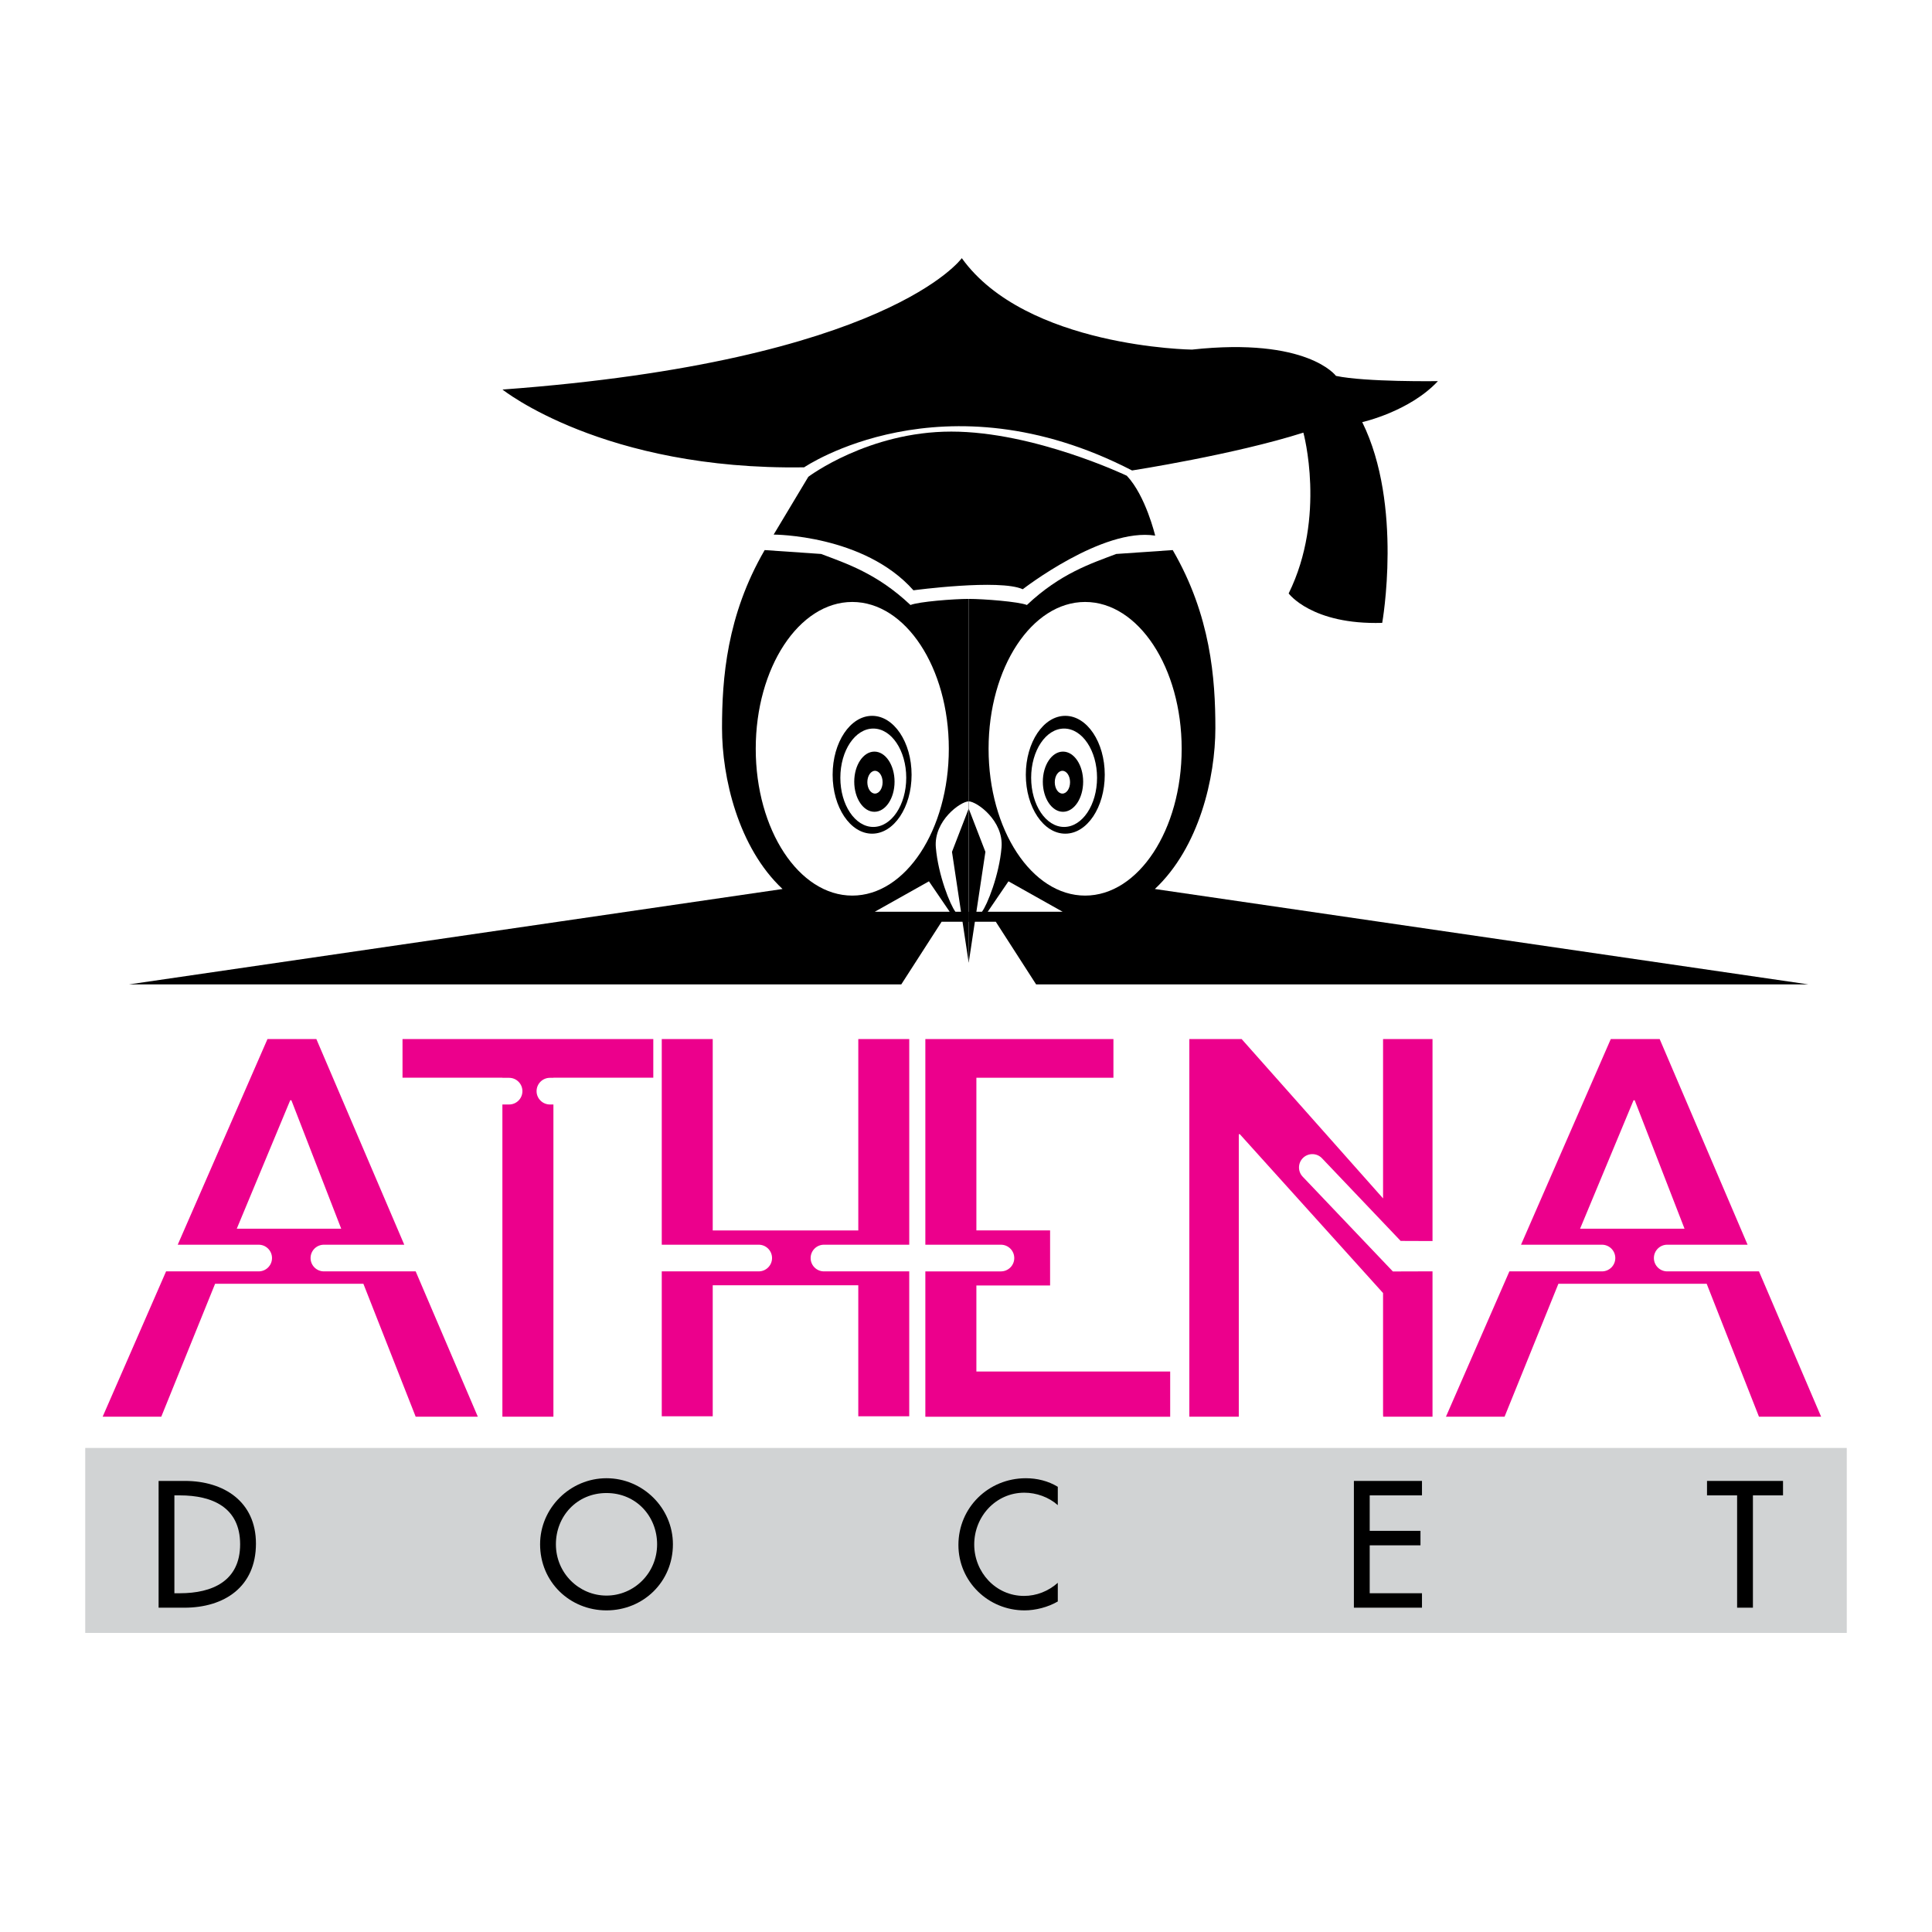 <?xml version="1.0" encoding="utf-8"?>
<!-- Generator: Adobe Illustrator 13.0.0, SVG Export Plug-In . SVG Version: 6.00 Build 14948)  -->
<!DOCTYPE svg PUBLIC "-//W3C//DTD SVG 1.0//EN" "http://www.w3.org/TR/2001/REC-SVG-20010904/DTD/svg10.dtd">
<svg version="1.0" id="Layer_1" xmlns="http://www.w3.org/2000/svg" xmlns:xlink="http://www.w3.org/1999/xlink" x="0px" y="0px"
	 width="192.756px" height="192.756px" viewBox="0 0 192.756 192.756" enable-background="new 0 0 192.756 192.756"
	 xml:space="preserve">
<g>
	<polygon fill-rule="evenodd" clip-rule="evenodd" fill="#FFFFFF" points="0,0 192.756,0 192.756,192.756 0,192.756 0,0 	"/>
	<path fill-rule="evenodd" clip-rule="evenodd" d="M96.647,59.752c-1.495,0-5.001,0.277-5.809,0.609
		c-3.335-3.154-6.44-4.152-8.913-5.092l-5.634-0.387c-3.796,6.53-4.255,12.839-4.255,17.764c0,4.926,1.609,11.9,6.037,16.05
		l-65.205,9.518H89.92l4.025-6.252h2.703V59.752L96.647,59.752z"/>
	<path fill-rule="evenodd" clip-rule="evenodd" fill="#FFFFFF" d="M85.031,89.354c5.32,0,9.633-6.559,9.633-14.648
		c0-8.088-4.312-14.648-9.633-14.648c-5.319,0-9.631,6.56-9.631,14.648C75.4,82.795,79.712,89.354,85.031,89.354L85.031,89.354z"/>
	<path fill-rule="evenodd" clip-rule="evenodd" d="M87.011,83.176c2.175,0,3.938-2.633,3.938-5.879c0-3.248-1.764-5.878-3.938-5.878
		c-2.175,0-3.939,2.631-3.939,5.878C83.072,80.543,84.835,83.176,87.011,83.176L87.011,83.176z"/>
	<path fill-rule="evenodd" clip-rule="evenodd" fill="#FFFFFF" d="M87.128,82.504c1.816,0,3.288-2.197,3.288-4.907
		s-1.472-4.908-3.288-4.908c-1.815,0-3.287,2.198-3.287,4.908S85.313,82.504,87.128,82.504L87.128,82.504z"/>
	<path fill-rule="evenodd" clip-rule="evenodd" d="M87.24,80.993c1.111,0,2.01-1.345,2.01-3.003c0-1.658-0.899-3.002-2.01-3.002
		c-1.111,0-2.012,1.345-2.012,3.002C85.228,79.648,86.129,80.993,87.24,80.993L87.24,80.993z"/>
	<path fill-rule="evenodd" clip-rule="evenodd" fill="#FFFFFF" d="M87.297,79.176c0.421,0,0.761-0.508,0.761-1.135
		c0-0.628-0.34-1.137-0.761-1.137c-0.42,0-0.762,0.509-0.762,1.137C86.536,78.668,86.877,79.176,87.297,79.176L87.297,79.176z"/>
	<path fill-rule="evenodd" clip-rule="evenodd" fill="#FFFFFF" d="M96.647,79.953c-0.799,0-3.501,1.926-3.278,4.595
		c0.231,2.765,1.437,5.754,1.955,6.418h1.323V79.953L96.647,79.953z"/>
	<polygon fill-rule="evenodd" clip-rule="evenodd" fill="#FFFFFF" points="94.75,90.966 92.68,87.93 87.275,90.966 94.75,90.966 	
		"/>
	<polygon fill-rule="evenodd" clip-rule="evenodd" points="96.647,80.672 94.98,84.989 96.647,96.057 96.647,80.672 	"/>
	<path fill-rule="evenodd" clip-rule="evenodd" d="M96.647,59.752c1.495,0,5.002,0.277,5.808,0.609
		c3.334-3.154,6.439-4.152,8.912-5.092l5.636-0.387c3.795,6.53,4.255,12.839,4.255,17.764c0,4.926-1.61,11.9-6.037,16.05
		l65.205,9.518h-77.052l-4.024-6.252h-2.702V59.752L96.647,59.752z"/>
	<path fill-rule="evenodd" clip-rule="evenodd" fill="#FFFFFF" d="M108.262,89.354c-5.318,0-9.631-6.559-9.631-14.648
		c0-8.088,4.312-14.648,9.631-14.648c5.32,0,9.633,6.56,9.633,14.648C117.895,82.795,113.582,89.354,108.262,89.354L108.262,89.354z
		"/>
	<path fill-rule="evenodd" clip-rule="evenodd" d="M106.284,83.176c-2.174,0-3.938-2.633-3.938-5.879
		c0-3.248,1.765-5.878,3.938-5.878c2.175,0,3.938,2.631,3.938,5.878C110.223,80.543,108.459,83.176,106.284,83.176L106.284,83.176z"
		/>
	<path fill-rule="evenodd" clip-rule="evenodd" fill="#FFFFFF" d="M106.164,82.504c-1.814,0-3.286-2.197-3.286-4.907
		s1.472-4.908,3.286-4.908c1.816,0,3.289,2.198,3.289,4.908S107.98,82.504,106.164,82.504L106.164,82.504z"/>
	<path fill-rule="evenodd" clip-rule="evenodd" d="M106.055,80.993c-1.11,0-2.012-1.345-2.012-3.003
		c0-1.658,0.901-3.002,2.012-3.002c1.111,0,2.012,1.345,2.012,3.002C108.066,79.648,107.166,80.993,106.055,80.993L106.055,80.993z"
		/>
	<path fill-rule="evenodd" clip-rule="evenodd" fill="#FFFFFF" d="M105.998,79.176c-0.422,0-0.763-0.508-0.763-1.135
		c0-0.628,0.341-1.137,0.763-1.137c0.421,0,0.762,0.509,0.762,1.137C106.76,78.668,106.419,79.176,105.998,79.176L105.998,79.176z"
		/>
	<path fill-rule="evenodd" clip-rule="evenodd" fill="#FFFFFF" d="M96.647,79.953c0.797,0,3.499,1.926,3.277,4.595
		c-0.23,2.765-1.438,5.754-1.955,6.418h-1.322V79.953L96.647,79.953z"/>
	<polygon fill-rule="evenodd" clip-rule="evenodd" fill="#FFFFFF" points="98.545,90.966 100.615,87.93 106.021,90.966 
		98.545,90.966 	"/>
	<polygon fill-rule="evenodd" clip-rule="evenodd" points="96.647,80.672 98.314,84.989 96.647,96.057 96.647,80.672 	"/>
	<path fill-rule="evenodd" clip-rule="evenodd" fill="#EC008C" d="M41.472,126.846h-9.154c-0.735,0-1.332-0.595-1.332-1.33
		c0-0.736,0.596-1.331,1.332-1.331h8.016l-8.771-20.519h-4.876l-8.955,20.519h8.074c0.736,0,1.332,0.595,1.332,1.331
		c0,0.735-0.596,1.33-1.332,1.33h-9.236l-6.329,14.5h5.849l5.37-13.262h14.796l5.217,13.262h6.2L41.472,126.846L41.472,126.846
		L41.472,126.846z M23.622,122.589l5.333-12.814h0.117l4.971,12.814H23.622L23.622,122.589z"/>
	<path fill-rule="evenodd" clip-rule="evenodd" fill="#EC008C" d="M82.207,126.846c-0.734,0-1.33-0.595-1.33-1.33
		c0-0.736,0.596-1.331,1.33-1.331h8.509v-20.516h-5.084v19.091H71.109v-19.091h-5.085v20.516h9.671c0.735,0,1.332,0.595,1.332,1.331
		c0,0.735-0.597,1.33-1.332,1.33h-9.671v14.459h5.085v-13.075h14.522v13.075h5.084v-14.459H82.207L82.207,126.846z"/>
	<path fill-rule="evenodd" clip-rule="evenodd" fill="#EC008C" d="M40.159,103.666v3.858h9.965v0.01h0.667
		c0.735,0,1.331,0.596,1.331,1.331s-0.595,1.33-1.331,1.33h-0.667v31.15h5.091v-31.15h-0.348c-0.736,0-1.332-0.595-1.332-1.33
		s0.596-1.331,1.332-1.331h0.348v-0.01h9.965v-3.858H40.159L40.159,103.666z"/>
	<path fill-rule="evenodd" clip-rule="evenodd" fill="#EC008C" d="M97.414,136.834v-8.581h7.354v-5.497h-7.354v-15.231h13.673
		v-3.858H92.322v20.519h7.539c0.736,0,1.332,0.595,1.332,1.331c0,0.735-0.596,1.33-1.332,1.33h-7.539v14.5h24.427v-4.512H97.414
		L97.414,136.834z"/>
	<path fill-rule="evenodd" clip-rule="evenodd" fill="#EC008C" d="M138.967,126.854l-9.007-9.465
		c-0.501-0.537-0.474-1.38,0.063-1.883c0.538-0.501,1.38-0.474,1.882,0.064l7.838,8.237l3.179,0.012v-20.153h-4.934v15.899
		l-14.11-15.899h-5.217v37.68h4.934v-28.185h0.104l14.289,15.846v12.102l0.012,0.237h4.922v-14.504L138.967,126.854L138.967,126.854
		z"/>
	<path fill-rule="evenodd" clip-rule="evenodd" fill="#EC008C" d="M175.494,126.846h-9.154c-0.735,0-1.331-0.595-1.331-1.33
		c0-0.736,0.596-1.331,1.331-1.331h8.016l-8.771-20.519h-4.876l-8.956,20.519h8.074c0.734,0,1.332,0.595,1.332,1.331
		c0,0.735-0.598,1.33-1.332,1.33h-9.235l-6.33,14.5h5.848l5.371-13.262h14.796l5.216,13.262h6.2L175.494,126.846L175.494,126.846
		L175.494,126.846z M157.645,122.589l5.334-12.814h0.116l4.971,12.814H157.645L157.645,122.589z"/>
	<polygon fill-rule="evenodd" clip-rule="evenodd" fill="#D1D3D4" points="184.252,162.916 184.252,144.461 8.504,144.461 
		8.504,162.916 184.252,162.916 	"/>
	<path fill-rule="evenodd" clip-rule="evenodd" d="M15.823,147.752h2.617c3.875,0,7.096,2.047,7.096,6.256
		c0,4.312-3.154,6.392-7.146,6.392h-2.566V147.752L15.823,147.752L15.823,147.752z M17.399,158.958h0.554
		c3.221,0,6.005-1.21,6.005-4.883c0-3.69-2.785-4.881-6.005-4.881h-0.554V158.958L17.399,158.958z"/>
	<path fill-rule="evenodd" clip-rule="evenodd" d="M67.137,154.075c0,3.759-2.97,6.593-6.626,6.593s-6.626-2.834-6.626-6.593
		c0-3.623,3.002-6.592,6.626-6.592S67.137,150.452,67.137,154.075L67.137,154.075L67.137,154.075z M65.56,154.075
		c0-2.784-2.08-5.115-5.049-5.115s-5.049,2.331-5.049,5.115c0,2.887,2.315,5.117,5.049,5.117S65.56,156.962,65.56,154.075
		L65.56,154.075z"/>
	<path fill-rule="evenodd" clip-rule="evenodd" d="M105.537,150.168c-0.906-0.807-2.148-1.242-3.34-1.242
		c-2.834,0-4.998,2.365-4.998,5.168c0,2.767,2.147,5.131,4.966,5.131c1.242,0,2.432-0.469,3.372-1.307v1.862
		c-0.974,0.568-2.215,0.888-3.321,0.888c-3.607,0-6.594-2.869-6.594-6.525c0-3.741,3.004-6.659,6.727-6.659
		c1.107,0,2.231,0.269,3.188,0.855V150.168L105.537,150.168z"/>
	<polygon fill-rule="evenodd" clip-rule="evenodd" points="135.078,147.752 141.871,147.752 141.871,149.194 136.656,149.194 
		136.656,152.733 141.721,152.733 141.721,154.177 136.656,154.177 136.656,158.958 141.871,158.958 141.871,160.399 
		135.078,160.399 135.078,147.752 	"/>
	<polygon fill-rule="evenodd" clip-rule="evenodd" points="174.889,160.399 173.312,160.399 173.312,149.194 170.309,149.194 
		170.309,147.752 177.892,147.752 177.892,149.194 174.889,149.194 174.889,160.399 	"/>
	<path fill-rule="evenodd" clip-rule="evenodd" d="M77.188,53.336c0,0,9.018,0,13.946,5.558c0,0,8.599-1.153,10.906-0.105
		c0,0,7.97-6.187,13.212-5.348c0,0-0.943-3.985-2.831-5.977c0,0-9.228-4.404-17.512-4.404c-8.284,0-14.261,4.509-14.261,4.509
		L77.188,53.336L77.188,53.336z"/>
	<path fill-rule="evenodd" clip-rule="evenodd" d="M80.229,46.625c0,0,13.842-9.438,32.717,0.314c0,0,10.172-1.573,17.092-3.775
		c0,0,2.308,8.389-1.468,16.044c0,0,2.308,3.146,9.333,2.936c0,0,2.098-11.745-1.992-20.028c0,0,4.719-1.049,7.55-4.09
		c0,0-7.235,0.105-10.172-0.524c0,0-2.831-3.88-14.366-2.622c0,0-16.567-0.21-22.964-9.123c0,0-7.34,10.277-45.825,13.108
		C50.134,38.865,60.201,46.939,80.229,46.625L80.229,46.625z"/>
</g>
</svg>
